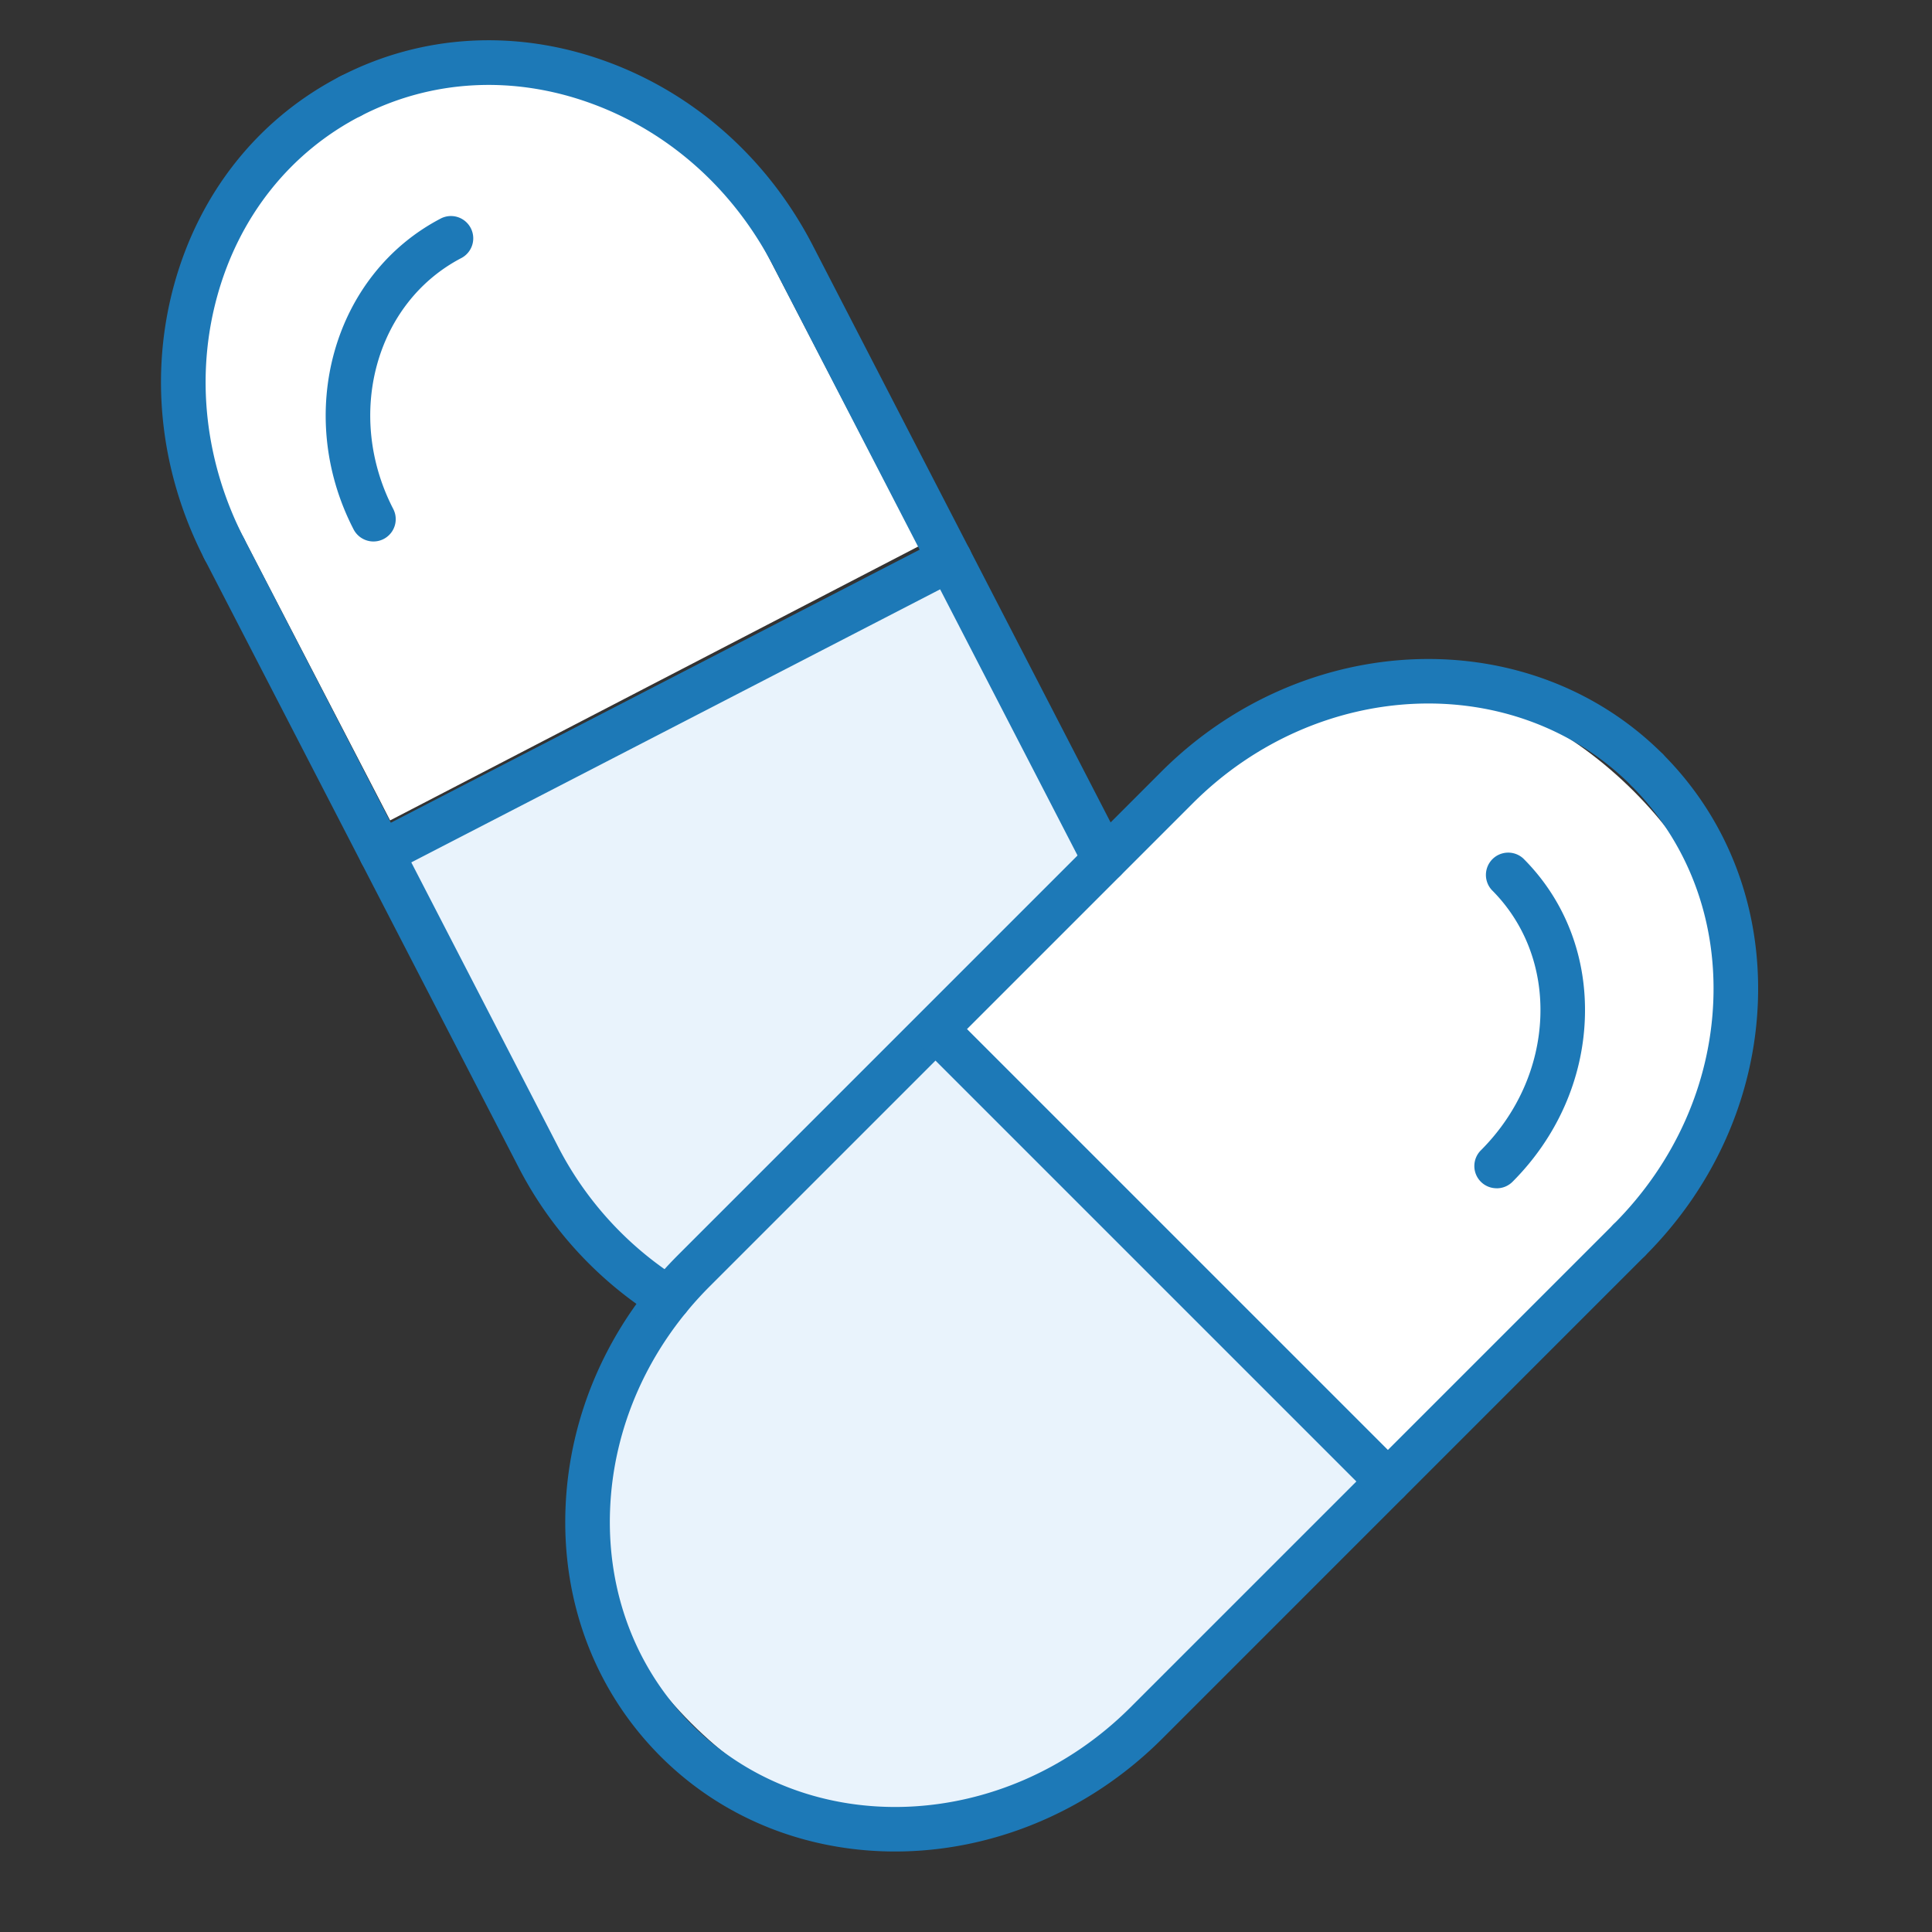<svg xmlns="http://www.w3.org/2000/svg" width="48" height="48" fill="none"><rect width="100%" height="100%" fill="#333333" stroke="none"/><g clip-path="url(#a)"><path fill="#E9F3FC" d="m34.318 36.869-7.269 7.269c-2.361 2.361-6.785 1.766-9.88-1.33-3.096-3.095-3.691-7.519-1.33-9.88l7.27-7.27 11.21 11.21h-.001Z"/><path fill="#fff" d="m23.445 25.6 7.268-7.269c2.362-2.361 6.785-1.766 9.88 1.33 3.096 3.095 3.691 7.519 1.33 9.88l-7.269 7.269-11.21-11.21ZM9.692 20.382 4.96 11.257c-1.537-2.965.155-6.892 3.781-8.772 3.626-1.88 7.81-1.001 9.349 1.963l4.732 9.125-13.13 6.81Z"/><path fill="#E9F3FC" d="m23.361 13.929 3.947 7.239c1.599 2.932-9.902 2.036-3.091 10.889-3.844 2.095-8.256 1.417-9.854-1.515l-4.92-9.025 13.919-7.589h-.001Z"/><path fill="#1D79B7" d="M22.239 46c-2.15 0-4.247-.782-5.828-2.363-1.61-1.612-2.45-3.8-2.361-6.161.088-2.346 1.083-4.584 2.8-6.3l12.001-12.002c3.557-3.556 9.148-3.753 12.462-.439a.554.554 0 0 1-.783.783c-2.883-2.883-7.77-2.686-10.896.44l-12 12c-1.52 1.52-2.4 3.494-2.477 5.56-.077 2.05.646 3.944 2.037 5.336 2.883 2.883 7.771 2.686 10.896-.439l12.001-12a.554.554 0 0 1 .783.782l-12 12.001C27.012 45.058 24.594 46 22.238 46Z"/><path fill="#1D79B7" d="M40.482 31.36a.554.554 0 0 1-.392-.945c1.52-1.52 2.4-3.494 2.477-5.56.077-2.05-.647-3.944-2.038-5.336a.554.554 0 0 1 .783-.783c1.611 1.612 2.45 3.8 2.362 6.161-.088 2.346-1.083 4.584-2.8 6.3a.552.552 0 0 1-.392.163ZM37.185 29.522a.552.552 0 0 1-.391-.945c.904-.905 1.428-2.08 1.475-3.308.046-1.213-.382-2.333-1.203-3.154a.554.554 0 0 1 .783-.783c1.042 1.042 1.584 2.455 1.526 3.98-.056 1.508-.695 2.946-1.798 4.05a.553.553 0 0 1-.392.161v-.001ZM34.482 37.36a.554.554 0 0 1-.392-.162l-11.24-11.24a.554.554 0 0 1 .783-.783l11.24 11.24a.554.554 0 0 1-.392.945ZM27.45 21.912c-.202 0-.395-.109-.494-.3L19.21 6.609c-.986-1.909-2.6-3.347-4.545-4.048-1.93-.697-3.955-.583-5.702.32a.554.554 0 1 1-.509-.985C10.48.85 12.82.715 15.041 1.518c2.209.797 4.039 2.424 5.153 4.582l7.746 15.005a.554.554 0 0 1-.492.807h.001ZM16.61 32.817c-.1 0-.201-.027-.292-.083a9.582 9.582 0 0 1-3.445-3.754L8.98 21.441l-3.894-7.54a.554.554 0 1 1 .984-.508l3.894 7.54 3.893 7.54a8.473 8.473 0 0 0 3.045 3.32.554.554 0 0 1-.292 1.024Z"/><path fill="#1D79B7" d="M5.579 14.201c-.201 0-.394-.11-.493-.3-1.114-2.158-1.382-4.592-.753-6.854.633-2.277 2.097-4.106 4.122-5.152a.554.554 0 0 1 .508.985c-1.748.902-3.013 2.488-3.562 4.464-.554 1.992-.316 4.14.67 6.05a.554.554 0 0 1-.492.807ZM9.278 13.453c-.2 0-.394-.11-.493-.3C7.3 10.277 8.28 6.81 10.966 5.421a.554.554 0 0 1 .508.984c-2.144 1.108-2.91 3.907-1.704 6.24a.554.554 0 0 1-.492.808ZM9.472 21.742a.555.555 0 0 1-.255-1.047l14.125-7.293a.554.554 0 0 1 .508.985L9.726 21.68a.548.548 0 0 1-.254.062Z"/></g><defs><clipPath id="a"><path fill="#fff" d="M4 1h39.68v45H4z"/></clipPath></defs></svg>